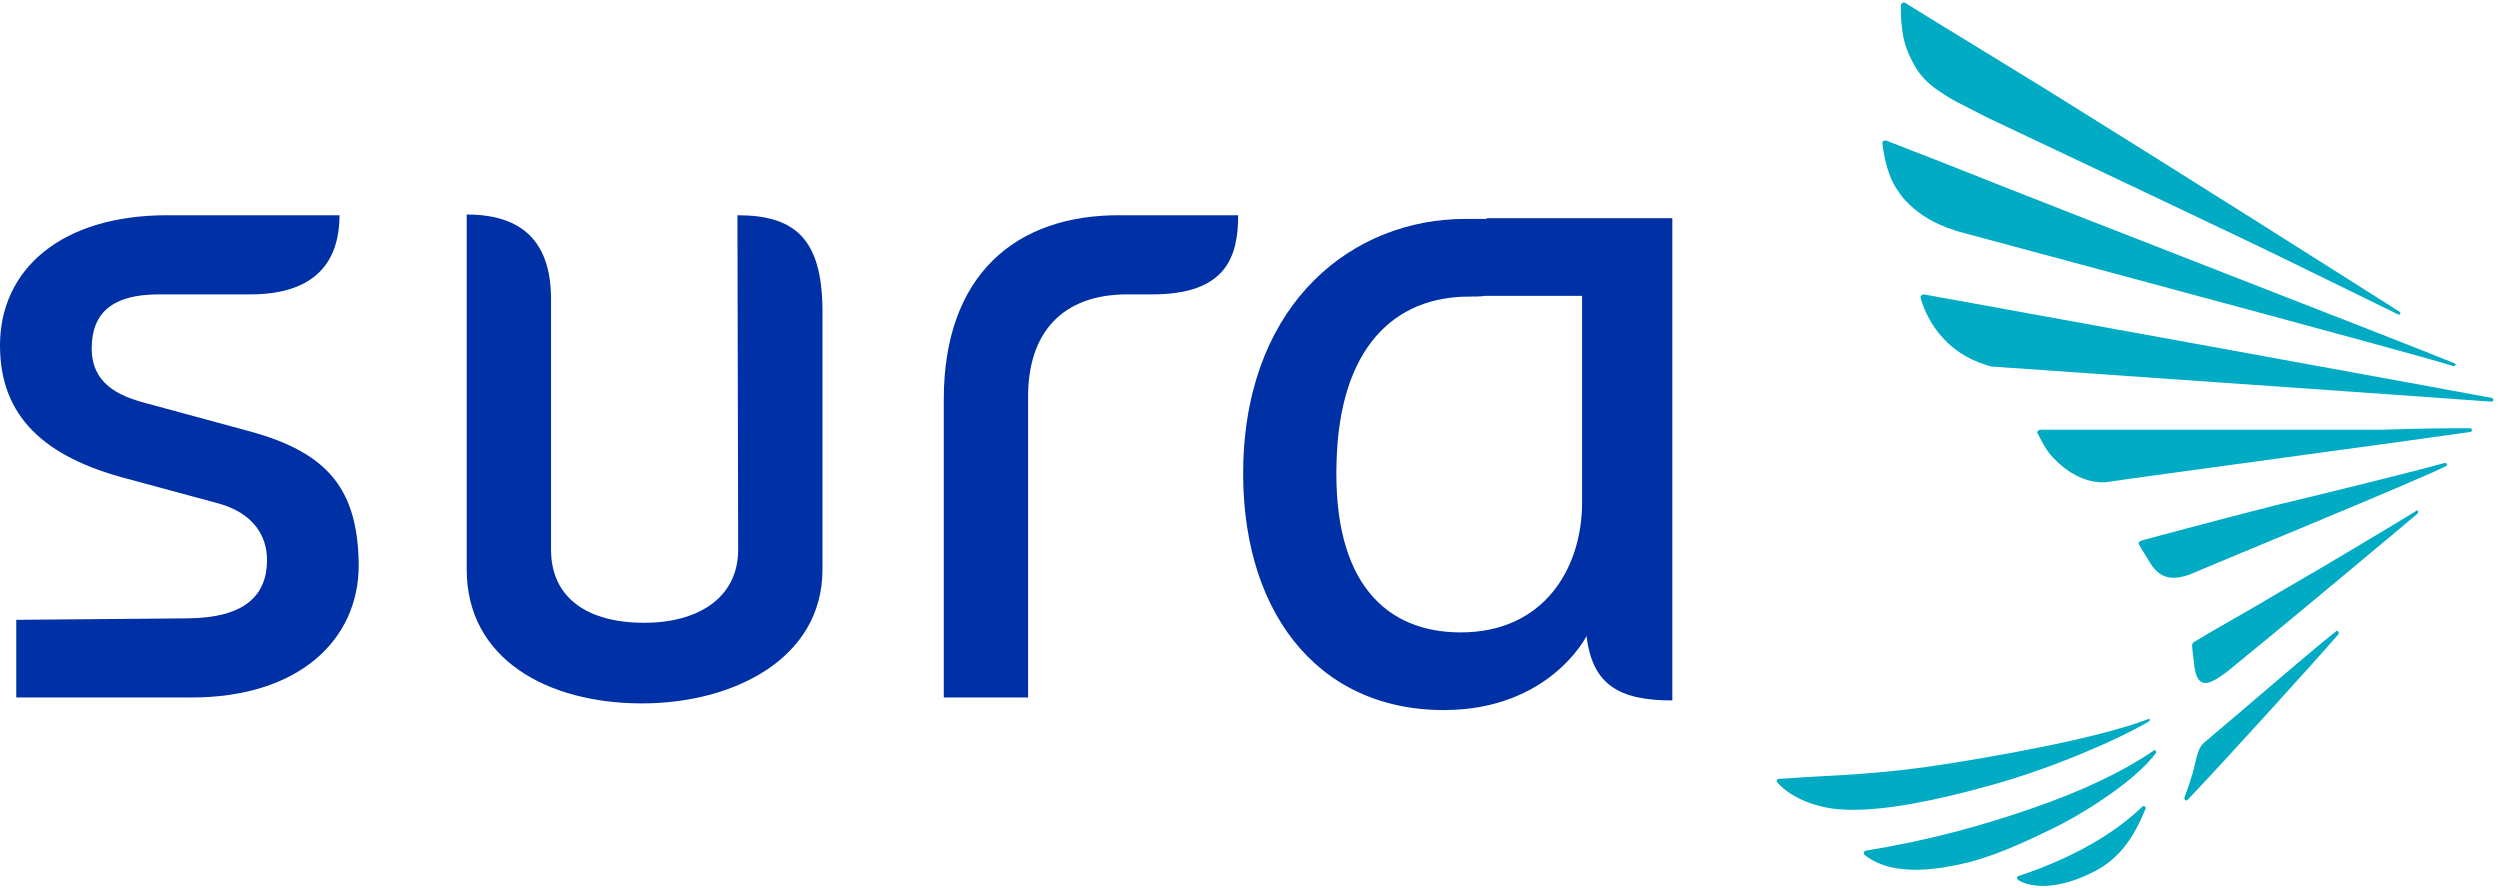<svg width="338" height="120" viewBox="0 0 338 120" fill="none" xmlns="http://www.w3.org/2000/svg">
<path d="M201 29.6H198.1C183 29.6 168.8 40.7 168.1 62.4C167.5 82.2 177.8 96 195.2 96C209.5 96 214.5 86 214.5 86C215.3 92.6 218.9 94.7 226.1 94.7V38.8V29.5H201V29.6ZM213.9 67.9C213.9 76.9 208.7 85.5 197.5 85.5C187.4 85.5 180.2 78.8 180.7 62.5C181.1 46.9 188.6 40.1 198.6 40.1C199.4 40.1 200.1 40.1 200.8 40H213.9V67.9V67.9Z" fill="#0030A6"/>
<path d="M99.7 29.1L99.8 74.3C99.8 80.9 94.3 84.2 87.1 84.2C79.5 84.2 74.5 80.9 74.5 74.3V40.4C74.5 30.8 68.4 29 63.1 29V77C63.1 89.1 74 95.1 86.8 95.1C99.1 95.1 111.2 89.1 111.2 77V41.8C111.1 32.4 107.6 29.1 99.7 29.1Z" fill="#0030A6"/>
<path d="M127.6 54V94.3H139V53.6C139 45 143.6 39.8 152.4 39.8H155.8C165.8 39.8 167.4 34.7 167.4 29.1H151.5C137.3 29 127.6 37.2 127.6 54Z" fill="#0030A6"/>
<path d="M33.7 58.3L19.7 54.5C15.9 53.5 12.4 51.8 12.4 47.1C12.4 42.2 15.3 39.8 21.5 39.8H33.9C39.4 39.8 45.9 38 45.9 29.1H22.6C8.3 29.1 0 36.4 0 46.7C0 56.4 6.1 61.8 17.1 64.7L29.3 68C34.3 69.3 36.1 72.5 36.1 75.7C36.1 80.6 33 83.5 25.5 83.6L2.2 83.8V94.3H25.9C40.3 94.3 48.5 86.6 48.5 76.4C48.4 66.2 44.4 61.2 33.7 58.3Z" fill="#0030A6"/>
<path fill-rule="evenodd" clip-rule="evenodd" d="M289.9 109C290 109 290.1 109.1 290.1 109.3C288.5 113.2 286.6 116.1 283 117.9C276.7 121.1 273.3 119.3 272.9 119C272.8 118.9 272.7 118.8 272.7 118.7C272.7 118.6 272.8 118.4 273 118.4C275.8 117.5 284.1 114.5 289.7 109C289.7 109 289.8 109 289.9 109ZM290.6 97.5C286.2 100.1 277.3 103.9 269.4 106.1C260.1 108.7 252.6 110 247.6 109.3C243.2 108.6 241 106.6 240.4 105.9C240.3 105.8 240.2 105.7 240.2 105.6C240.2 105.4 240.4 105.3 240.5 105.3L242.2 105.2C245.9 104.9 252.6 104.8 260.4 103.7C269.4 102.4 283.8 99.8 290.5 97.2C290.6 97.1 290.7 97.2 290.6 97.5ZM291.3 101.4C291.4 101.4 291.5 101.5 291.5 101.8C290.2 103.5 288.1 105.4 285.4 107.3C282.7 109.2 279.6 111.1 276.3 112.6C272.8 114.3 269.7 115.6 266.5 116.5C262.9 117.4 259.8 117.8 257.2 117.5C255.1 117.3 253.4 116.6 252.1 115.6C252 115.5 252 115.4 252 115.3C252 115.1 252.2 115 252.3 115C260.4 113.7 267.8 111.7 274.7 109.3C281.4 107 287.1 104.3 291.3 101.4ZM326.8 69C326.9 69 327 69.1 326.9 69.4C323.7 72.1 309 84.4 301 90.9L300.7 91.1C298.4 92.8 296.9 93.2 296.6 89.4C296.5 88.5 296.4 87.7 296.4 87.7C296.3 86.9 296.5 86.9 296.8 86.7C299.4 85.1 304.3 82.4 308.3 80C315.4 75.9 323.7 70.9 326.8 69ZM316 85.3C316.1 85.3 316.2 85.4 316.2 85.7C313 89.4 301.3 102.3 296 107.9C295.5 108.5 295.2 108.2 295.4 107.6C295.4 107.6 296.4 105.1 296.8 103.1C297.1 101.9 297.3 101 298 100.4C304.9 94.6 311.5 88.8 315.9 85.3H316ZM330.5 62.6C330.6 62.6 330.8 62.6 330.8 62.7C330.8 62.8 331 62.9 330.7 63C329.2 64 296.3 77.5 296 77.7C294.2 78.3 292.2 78.6 290.7 76.1C290.1 75.1 289.5 74.2 289.3 73.8C289.2 73.6 288.8 73.3 289.8 73C289.8 73 299.1 70.5 307.3 68.4C316.9 66.1 327.7 63.4 330.5 62.6ZM334 57.9C334.1 57.9 334.2 58 334.2 58.2C334.2 58.3 334.1 58.4 334 58.4C331.5 58.8 285.7 65 285.4 65.1C285.1 65.1 284.9 65.2 284.6 65.2C284.4 65.2 284.1 65.2 283.8 65.2C281.6 65 279.5 63.9 277.6 61.9C276.6 60.9 275.8 59.2 275.5 58.6C275.4 58.5 275.4 58.4 275.5 58.3C275.6 58.2 275.7 58.1 275.8 58.1C275.8 58.1 291.2 58.1 300.8 58.1C308 58.1 315.7 58.1 322 58.1C327.5 57.9 331.8 57.9 334 57.9ZM336.9 53.8C337 53.8 337.1 53.9 337.1 54.1C337.1 54.2 337 54.3 336.8 54.3C330.1 53.8 269.9 49.6 269.9 49.6C269.3 49.6 268.9 49.5 268.4 49.3C263.6 47.8 260.8 44.1 259.7 40.4C259.7 40.3 259.6 40.1 259.7 40C259.8 39.9 259.9 39.8 260.1 39.8C260.2 39.8 331.1 52.7 336.9 53.8ZM324.5 42.2C324.6 42.5 324.4 42.6 324.2 42.5C321.6 41.2 315.8 38.4 309.9 35.5C304.9 33 271 17 268.7 15.9L264.6 13.8C264 13.5 263.5 13.2 262.9 12.8C261.3 11.8 260.5 11.1 259.6 10C258.9 9.1 258.3 7.9 257.9 6.9C256.9 4.5 257 1.3 257 0.7C257 0.6 257.1 0.5 257.2 0.4C257.3 0.3 257.4 0.3 257.6 0.4L261.8 3L264.1 4.4L276.5 12C293.9 22.8 318.2 38.2 324.5 42.2ZM331.8 49.1C331.9 49.1 332 49.2 332 49.3C332 49.4 331.9 49.5 331.7 49.5C329.8 48.9 325.8 47.8 320.7 46.4C309.1 43.2 265.1 31.4 264.4 31.2L264.2 31.1C261.6 30.3 259.4 29 257.7 27.2C257.2 26.7 256.8 26.1 256.4 25.5C254.9 23.2 254.6 20 254.5 19.4C254.5 19.3 254.5 19.2 254.6 19.1C254.7 19 254.8 19 255 19L262.2 21.8C279.2 28.6 324.5 46.1 331.8 49.1Z" fill="#00ABC3"/>
</svg>
